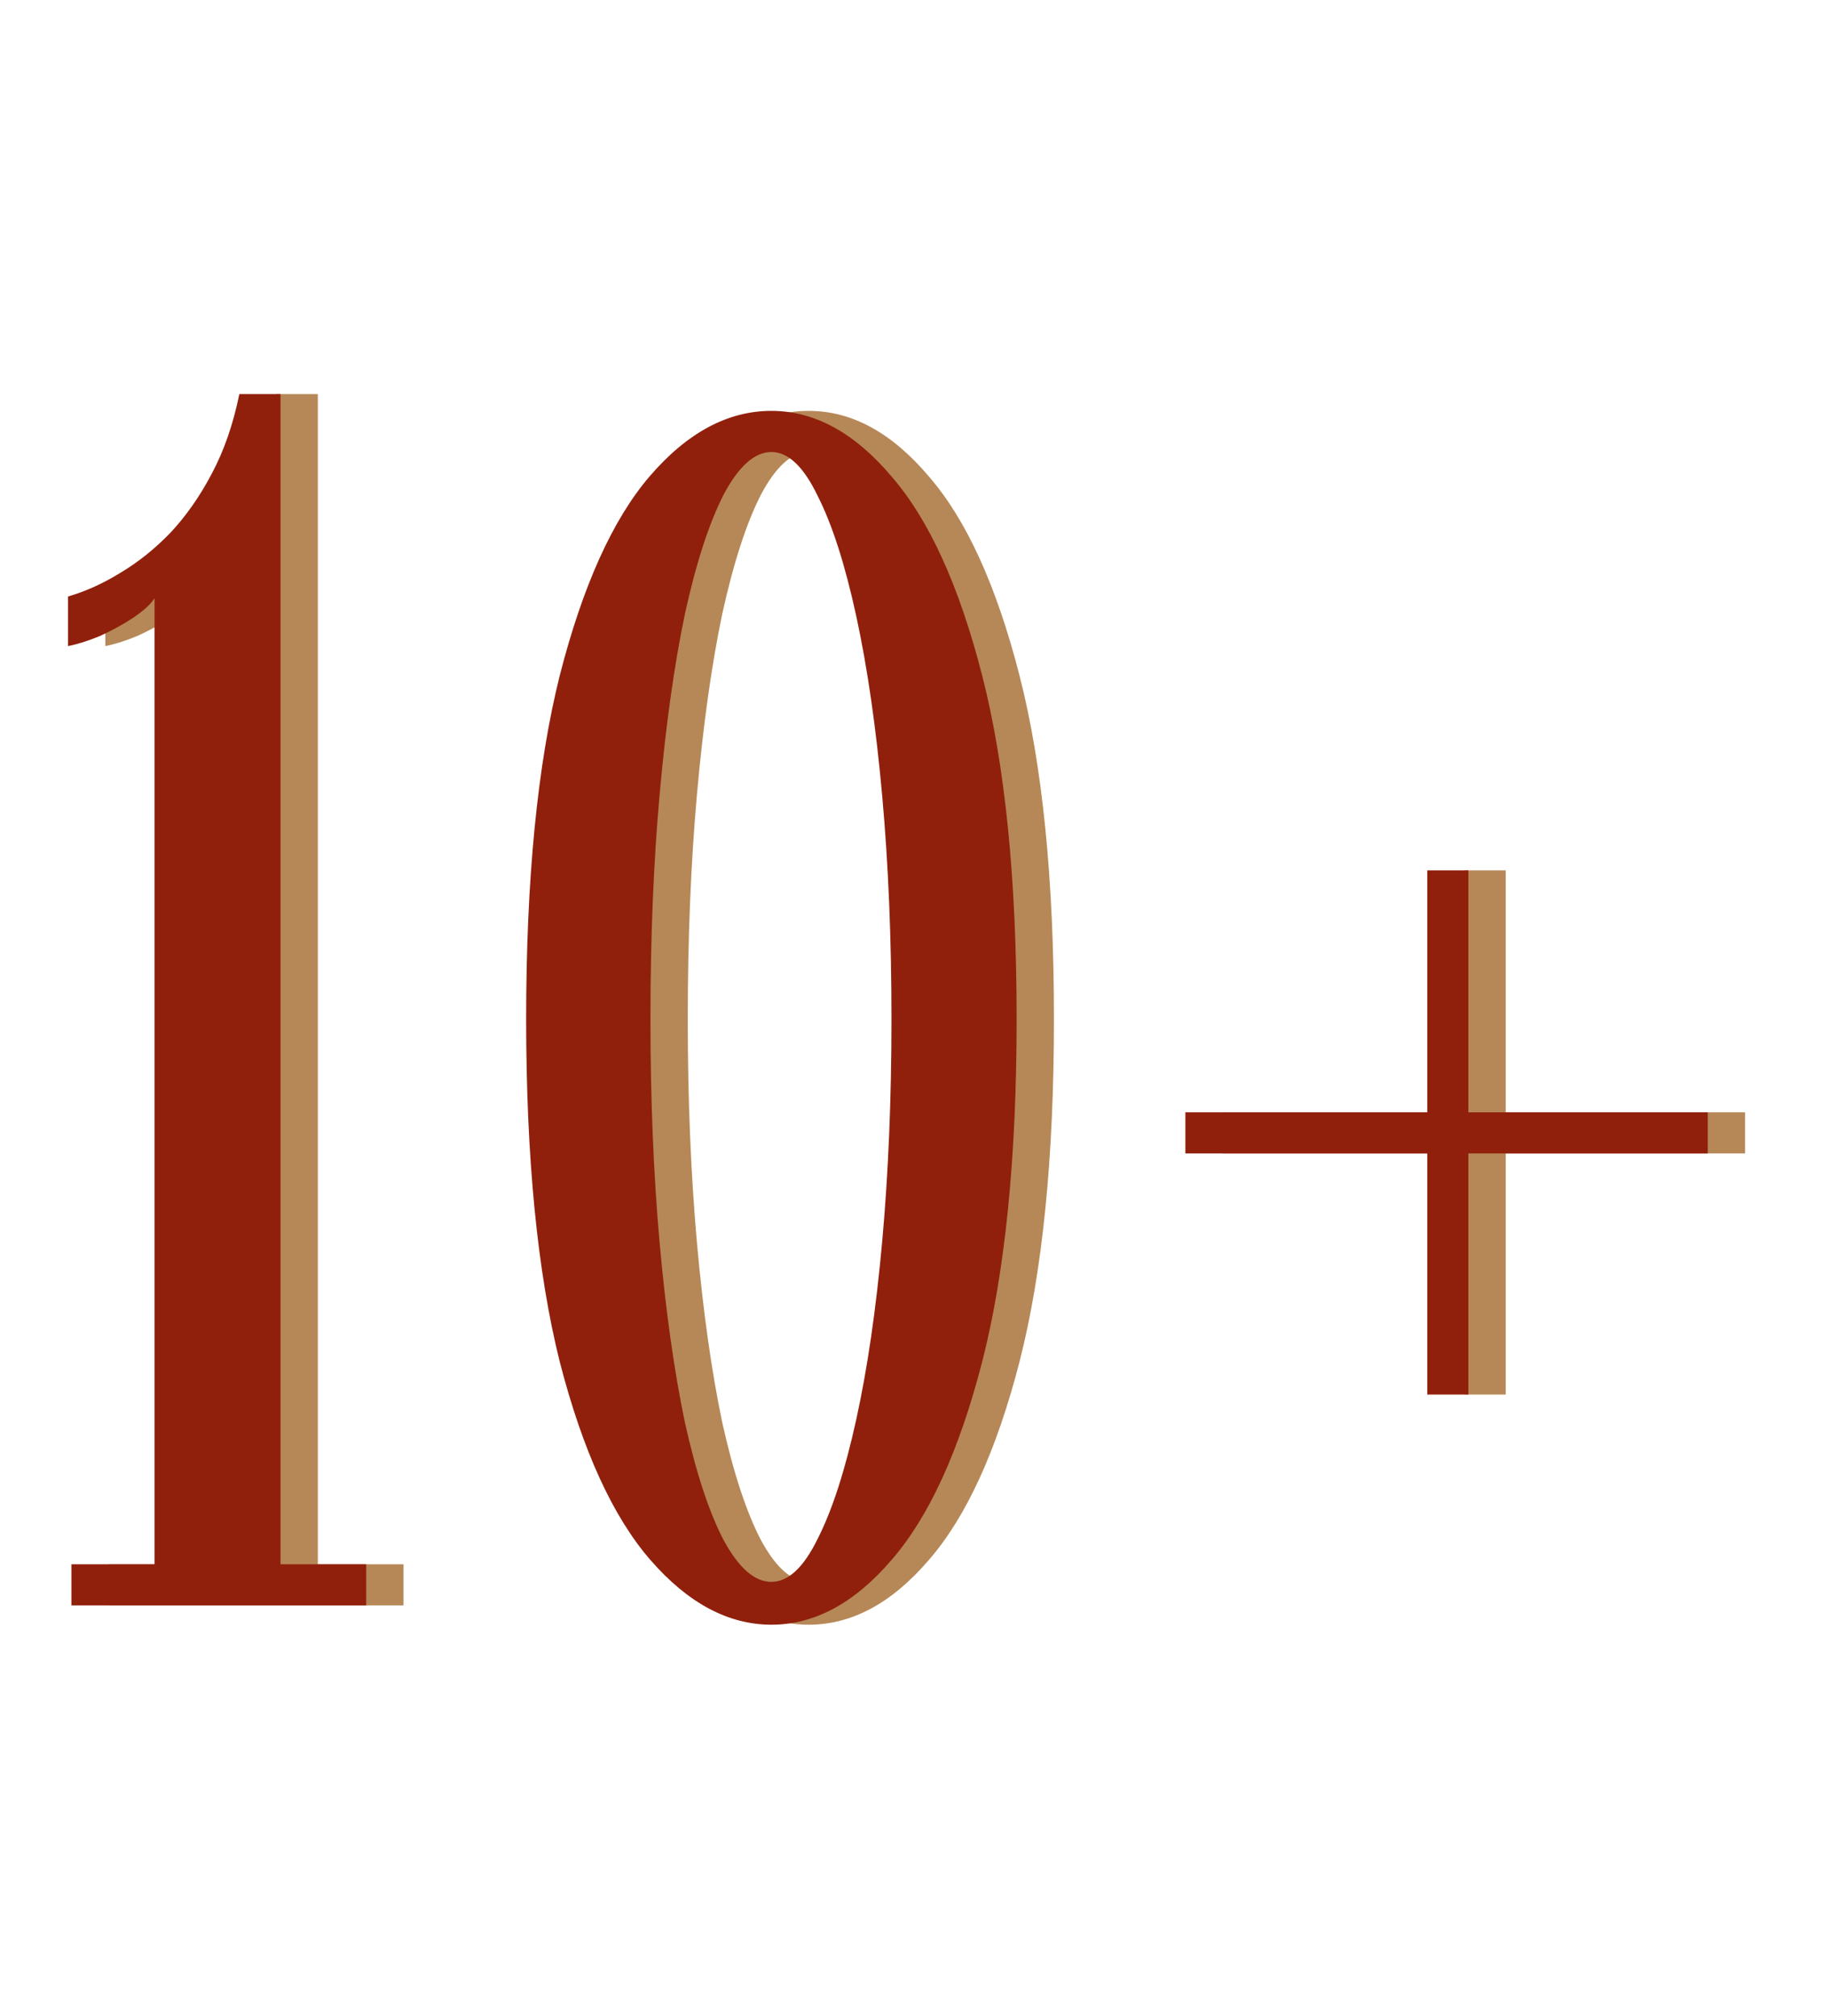 <?xml version="1.0" encoding="UTF-8"?> <svg xmlns="http://www.w3.org/2000/svg" width="49" height="54" viewBox="0 0 49 54" fill="none"> <path d="M2.913 43V41.898H5.14V16.023C5.05 16.172 4.862 16.345 4.577 16.54C4.308 16.72 4.008 16.885 3.678 17.035C3.348 17.17 3.062 17.26 2.822 17.305V15.977C3.288 15.842 3.752 15.633 4.218 15.348C4.697 15.062 5.147 14.703 5.567 14.268C5.987 13.818 6.355 13.293 6.67 12.693C7 12.078 7.247 11.365 7.412 10.555H8.515V41.898H10.81V43H2.913ZM21.666 43.517C20.511 43.517 19.431 42.94 18.426 41.785C17.421 40.63 16.611 38.86 15.996 36.475C15.396 34.075 15.096 31.015 15.096 27.295C15.096 23.56 15.396 20.492 15.996 18.093C16.611 15.693 17.413 13.915 18.403 12.76C19.408 11.59 20.496 11.005 21.666 11.005C22.821 11.005 23.893 11.59 24.883 12.76C25.888 13.915 26.698 15.693 27.313 18.093C27.928 20.492 28.236 23.56 28.236 27.295C28.236 31.015 27.928 34.075 27.313 36.475C26.698 38.86 25.888 40.63 24.883 41.785C23.893 42.94 22.821 43.517 21.666 43.517ZM21.666 42.37C22.116 42.37 22.528 41.987 22.903 41.222C23.293 40.458 23.638 39.392 23.938 38.028C24.238 36.663 24.471 35.065 24.636 33.235C24.801 31.405 24.883 29.425 24.883 27.295C24.883 25.15 24.801 23.163 24.636 21.332C24.471 19.488 24.238 17.875 23.938 16.495C23.638 15.115 23.293 14.043 22.903 13.277C22.528 12.498 22.116 12.107 21.666 12.107C21.216 12.107 20.788 12.49 20.383 13.255C19.993 14.02 19.648 15.085 19.348 16.45C19.063 17.815 18.838 19.42 18.673 21.265C18.508 23.11 18.426 25.12 18.426 27.295C18.426 29.455 18.508 31.457 18.673 33.303C18.838 35.133 19.063 36.73 19.348 38.095C19.648 39.445 19.993 40.495 20.383 41.245C20.788 41.995 21.216 42.37 21.666 42.37ZM39.237 37.352V23.312H40.339V37.352H39.237ZM32.757 30.895V29.793H46.752V30.895H32.757Z" fill="#B68857"></path> <path d="M1.913 43V41.898H4.14V16.023C4.05 16.172 3.862 16.345 3.578 16.54C3.308 16.72 3.007 16.885 2.678 17.035C2.348 17.17 2.062 17.26 1.823 17.305V15.977C2.288 15.842 2.752 15.633 3.217 15.348C3.697 15.062 4.147 14.703 4.567 14.268C4.987 13.818 5.355 13.293 5.67 12.693C6 12.078 6.247 11.365 6.412 10.555H7.515V41.898H9.81V43H1.913ZM20.666 43.517C19.511 43.517 18.431 42.94 17.426 41.785C16.421 40.63 15.611 38.86 14.996 36.475C14.396 34.075 14.096 31.015 14.096 27.295C14.096 23.56 14.396 20.492 14.996 18.093C15.611 15.693 16.413 13.915 17.403 12.76C18.408 11.59 19.496 11.005 20.666 11.005C21.821 11.005 22.893 11.59 23.883 12.76C24.888 13.915 25.698 15.693 26.313 18.093C26.928 20.492 27.236 23.56 27.236 27.295C27.236 31.015 26.928 34.075 26.313 36.475C25.698 38.86 24.888 40.63 23.883 41.785C22.893 42.94 21.821 43.517 20.666 43.517ZM20.666 42.37C21.116 42.37 21.528 41.987 21.903 41.222C22.293 40.458 22.638 39.392 22.938 38.028C23.238 36.663 23.471 35.065 23.636 33.235C23.801 31.405 23.883 29.425 23.883 27.295C23.883 25.15 23.801 23.163 23.636 21.332C23.471 19.488 23.238 17.875 22.938 16.495C22.638 15.115 22.293 14.043 21.903 13.277C21.528 12.498 21.116 12.107 20.666 12.107C20.216 12.107 19.788 12.49 19.383 13.255C18.993 14.02 18.648 15.085 18.348 16.45C18.063 17.815 17.838 19.42 17.673 21.265C17.508 23.11 17.426 25.12 17.426 27.295C17.426 29.455 17.508 31.457 17.673 33.303C17.838 35.133 18.063 36.73 18.348 38.095C18.648 39.445 18.993 40.495 19.383 41.245C19.788 41.995 20.216 42.37 20.666 42.37ZM38.237 37.352V23.312H39.339V37.352H38.237ZM31.757 30.895V29.793H45.752V30.895H31.757Z" fill="#90200C"></path> </svg> 